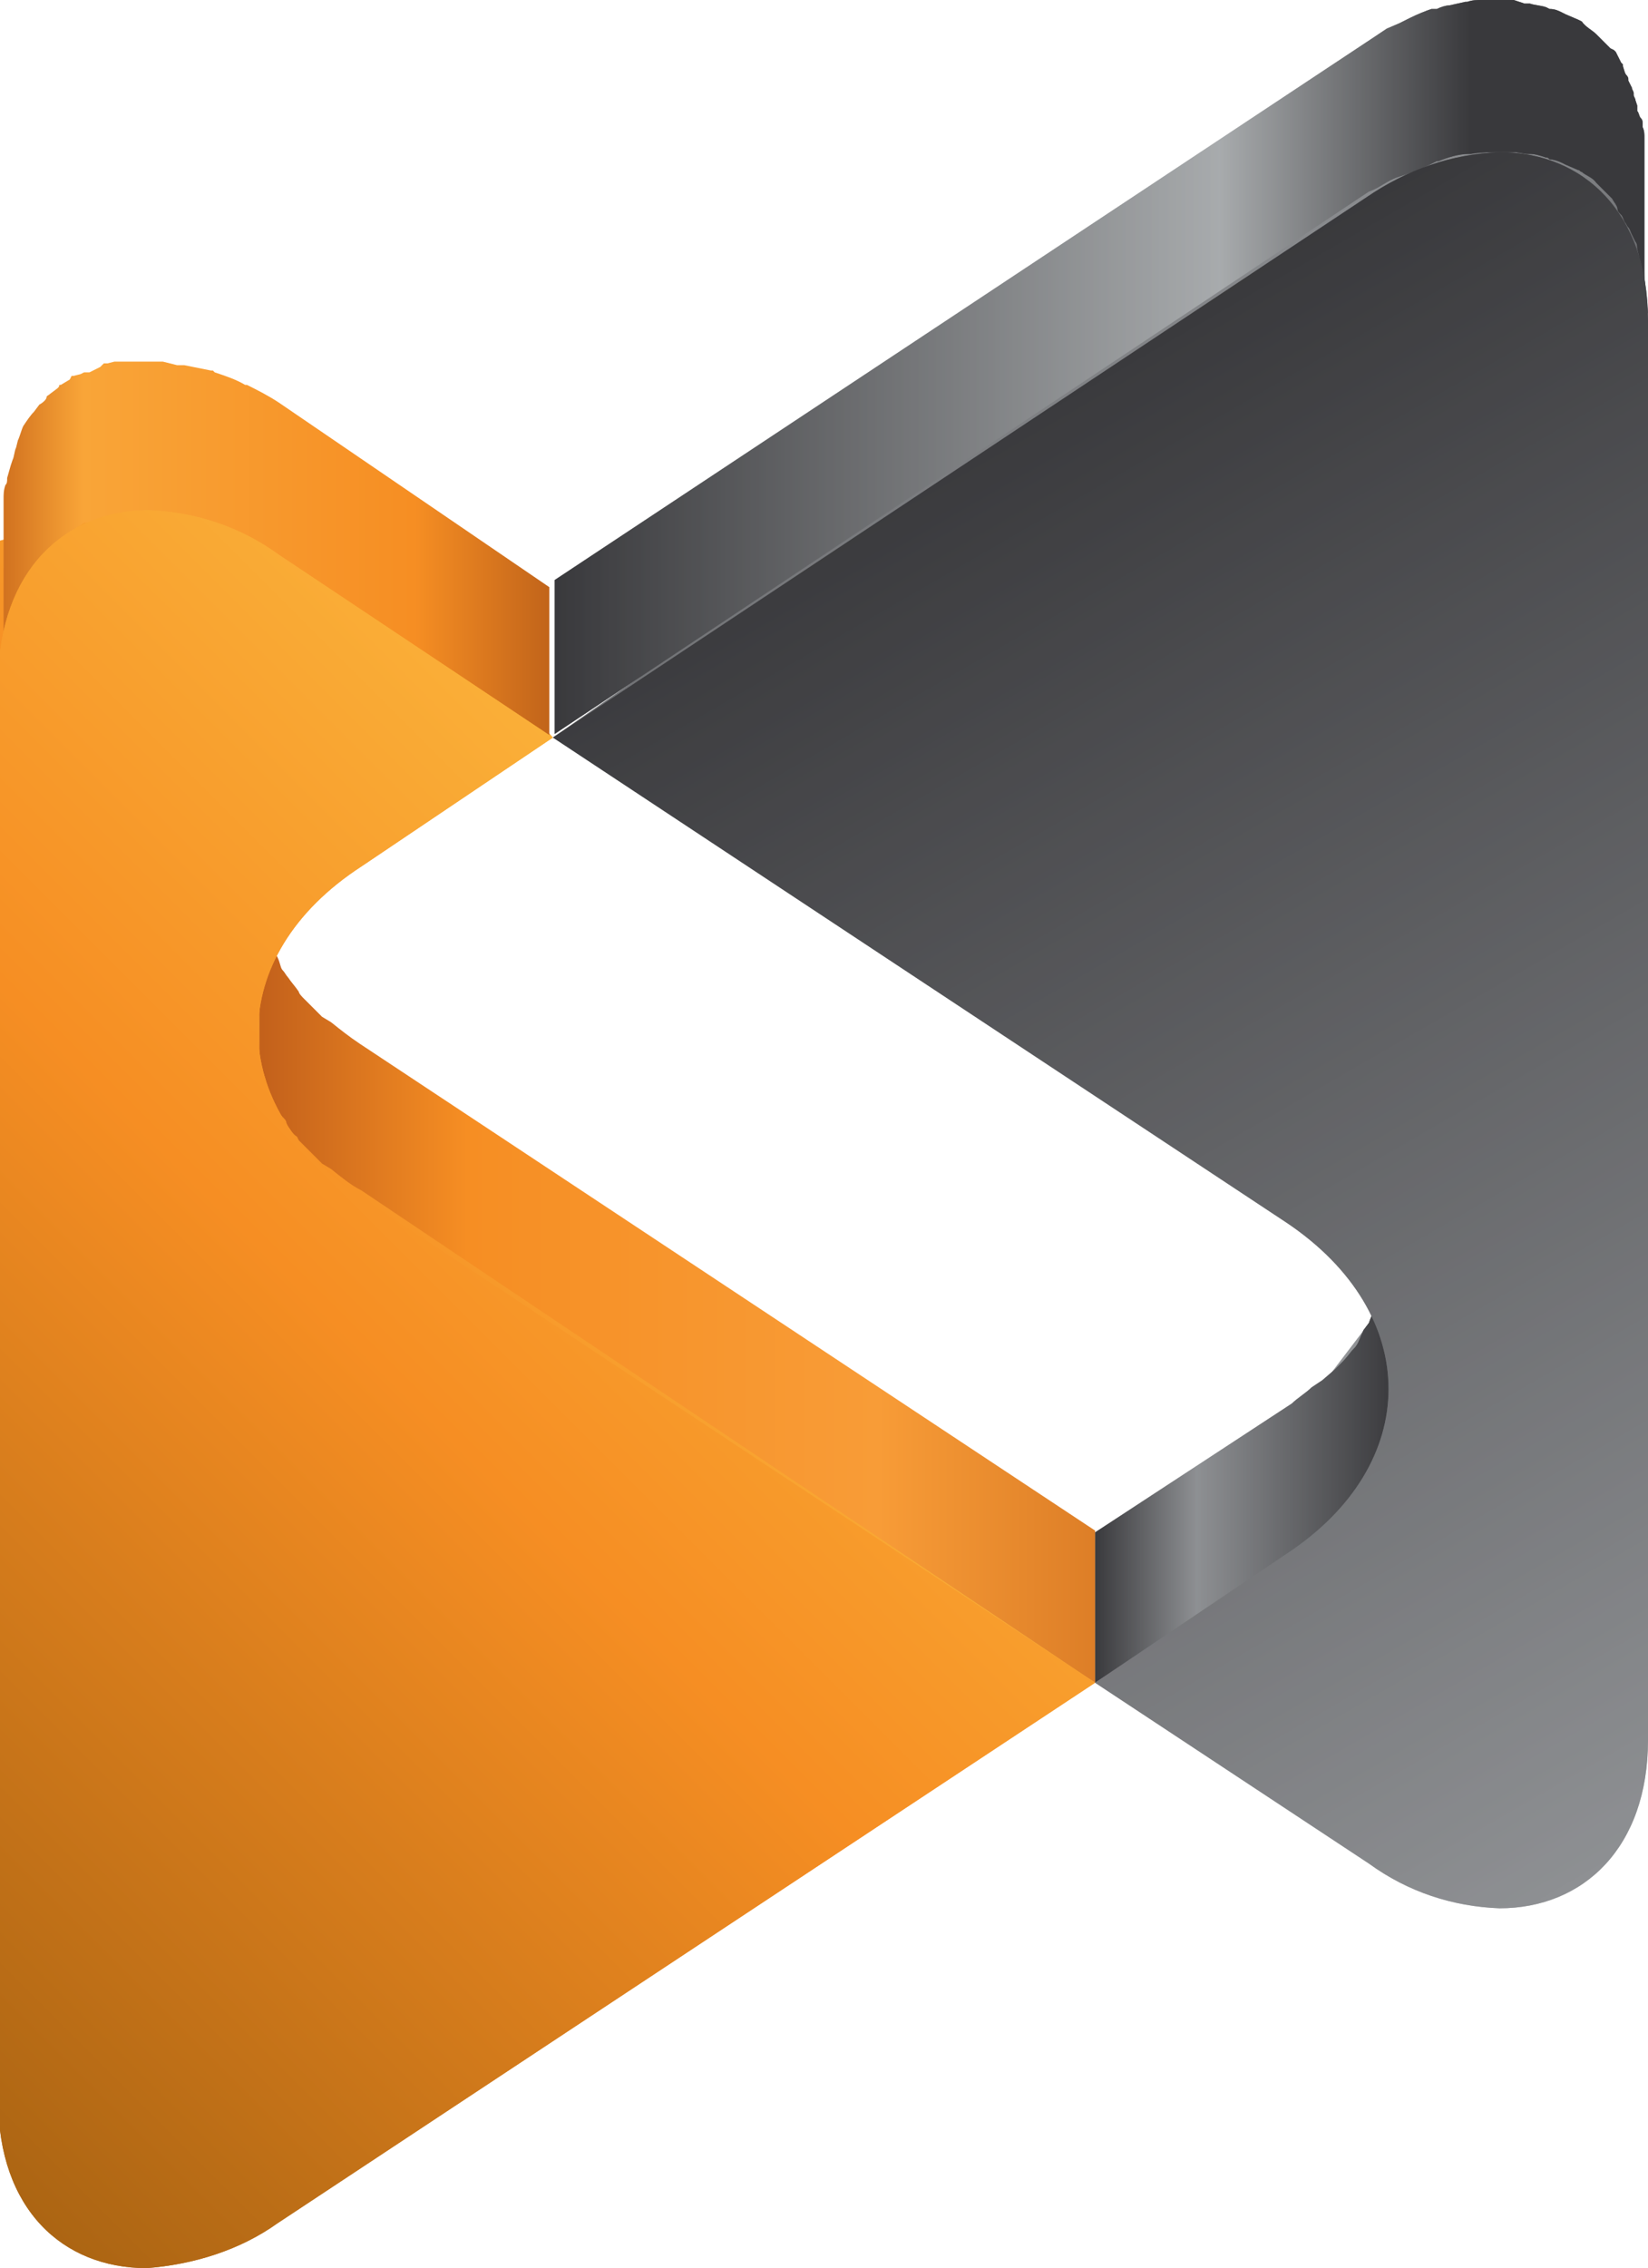 <?xml version="1.0" encoding="utf-8"?>
<!-- Generator: Adobe Illustrator 24.0.3, SVG Export Plug-In . SVG Version: 6.00 Build 0)  -->
<svg version="1.1" id="Layer_1" xmlns="http://www.w3.org/2000/svg" xmlns:xlink="http://www.w3.org/1999/xlink" x="0px" y="0px"
	 viewBox="0 0 92.1 126.7" style="enable-background:new 0 0 92.1 126.7;" xml:space="preserve">
<style type="text/css">
	.st0{fill:url(#SVGID_1_);}
	.st1{fill:url(#SVGID_2_);}
	.st2{fill:url(#SVGID_3_);}
	.st3{fill:url(#SVGID_4_);}
	.st4{fill:url(#SVGID_5_);}
	.st5{opacity:0.7;fill:url(#SVGID_6_);enable-background:new    ;}
	.st6{fill:url(#SVGID_7_);}
	.st7{fill:url(#SVGID_8_);}
	.st8{fill:url(#SVGID_9_);}
	.st9{opacity:0.7;fill:url(#SVGID_10_);enable-background:new    ;}
	.st10{fill:url(#SVGID_11_);}
	.st11{fill:url(#SVGID_12_);}
	.st12{fill:url(#SVGID_13_);}
	.st13{opacity:0.6;fill:url(#SVGID_14_);enable-background:new    ;}
</style>
<title>conex-negocios-2025</title>
<g>
	<g id="Layer_1_1_">
		
			<linearGradient id="SVGID_1_" gradientUnits="userSpaceOnUse" x1="5.8" y1="-602.321" x2="21.38" y2="-586.741" gradientTransform="matrix(1 0 0 -1 9.536743e-07 -556.982)">
			<stop  offset="0" style="stop-color:#F68E23"/>
			<stop  offset="1" style="stop-color:#FAAF38"/>
		</linearGradient>
		<polygon class="st0" points="30.9,41.2 0,39.5 0,30.2 17.2,25.5 		"/>
		
			<linearGradient id="SVGID_2_" gradientUnits="userSpaceOnUse" x1="31.082" y1="-637.843" x2="39.528" y2="-629.398" gradientTransform="matrix(1 0 0 -1 9.536743e-07 -556.982)">
			<stop  offset="0" style="stop-color:#F68E23"/>
			<stop  offset="1" style="stop-color:#FAAF38"/>
		</linearGradient>
		<polygon class="st1" points="61.2,94 15.9,65.6 12.5,56.2 15.4,53.3 16.3,58 		"/>
		
			<linearGradient id="SVGID_3_" gradientUnits="userSpaceOnUse" x1="-1508.785" y1="1787.459" x2="-1508.785" y2="1765.979" gradientTransform="matrix(-1 0 0 1 -1432.93 -1692.13)">
			<stop  offset="0" style="stop-color:#C5C7C9"/>
			<stop  offset="1" style="stop-color:#8E9093"/>
		</linearGradient>
		<polygon class="st2" points="76.6,73.8 90.5,82.8 78.1,95.3 61.2,94 		"/>
		
			<linearGradient id="SVGID_4_" gradientUnits="userSpaceOnUse" x1="82.676" y1="1623.212" x2="92.886" y2="1633.422" gradientTransform="matrix(-0.355 0.935 0.935 0.355 -1430.911 -635.726)">
			<stop  offset="0" style="stop-color:#8E9093"/>
			<stop  offset="1" style="stop-color:#626366"/>
		</linearGradient>
		<polygon class="st3" points="30.9,41.2 80.1,6.9 91.3,9.2 92.1,17.5 87.2,14.8 		"/>
		
			<linearGradient id="SVGID_5_" gradientUnits="userSpaceOnUse" x1="61.14" y1="-638.616" x2="78.03" y2="-638.616" gradientTransform="matrix(1 0 0 -1 9.536743e-07 -556.982)">
			<stop  offset="0" style="stop-color:#39393C"/>
			<stop  offset="0.34" style="stop-color:#8E9093"/>
			<stop  offset="1" style="stop-color:#39393C"/>
		</linearGradient>
		<path class="st4" d="M75.8,83.5c0.1-0.2,0.3-0.4,0.4-0.7l0.3-0.4l0.3-0.7c0.1-0.2,0.2-0.3,0.2-0.4c0.1-0.2,0.2-0.4,0.2-0.7
			c0-0.2,0.1-0.3,0.1-0.4s0.1-0.6,0.2-0.8s0.1-0.2,0.1-0.3c0.1-0.4,0.1-0.8,0.1-1.2v-8.5c0,0.4,0,0.8-0.1,1.2c0,0.1,0,0.3-0.1,0.3
			c0,0.3-0.1,0.5-0.2,0.8c0,0.1-0.1,0.3-0.1,0.4s-0.1,0.4-0.2,0.7s-0.1,0.3-0.2,0.4c-0.1,0.2-0.2,0.4-0.3,0.7l-0.3,0.4L75.9,75
			c-0.1,0.2-0.2,0.3-0.3,0.4c-0.1,0.1-0.3,0.4-0.6,0.7l-0.4,0.4l-0.7,0.6l-0.6,0.4c-0.3,0.3-0.8,0.6-1.1,0.9l-11,7.2V94l11-7.2
			l1-0.7l0.2-0.2l0.6-0.4l0.6-0.6l0.4-0.4l0.6-0.6C75.6,83.8,75.8,83.6,75.8,83.5z"/>
		
			<linearGradient id="SVGID_6_" gradientUnits="userSpaceOnUse" x1="61.14" y1="-638.616" x2="78.03" y2="-638.616" gradientTransform="matrix(1 0 0 -1 9.536743e-07 -556.982)">
			<stop  offset="0" style="stop-color:#39393C"/>
			<stop  offset="0.34" style="stop-color:#8E9093"/>
			<stop  offset="1" style="stop-color:#39393C"/>
		</linearGradient>
		<path class="st5" d="M75.8,83.5c0.1-0.2,0.3-0.4,0.4-0.7l0.3-0.4l0.3-0.7c0.1-0.2,0.2-0.3,0.2-0.4c0.1-0.2,0.2-0.4,0.2-0.7
			c0-0.2,0.1-0.3,0.1-0.4s0.1-0.6,0.2-0.8s0.1-0.2,0.1-0.3c0.1-0.4,0.1-0.8,0.1-1.2v-8.5c0,0.4,0,0.8-0.1,1.2c0,0.1,0,0.3-0.1,0.3
			c0,0.3-0.1,0.5-0.2,0.8c0,0.1-0.1,0.3-0.1,0.4s-0.1,0.4-0.2,0.7s-0.1,0.3-0.2,0.4c-0.1,0.2-0.2,0.4-0.3,0.7l-0.3,0.4L75.9,75
			c-0.1,0.2-0.2,0.3-0.3,0.4c-0.1,0.1-0.3,0.4-0.6,0.7l-0.4,0.4l-0.7,0.6l-0.6,0.4c-0.3,0.3-0.8,0.6-1.1,0.9l-11,7.2V94l11-7.2
			l1-0.7l0.2-0.2l0.6-0.4l0.6-0.6l0.4-0.4l0.6-0.6C75.6,83.8,75.8,83.6,75.8,83.5z"/>
		
			<linearGradient id="SVGID_7_" gradientUnits="userSpaceOnUse" x1="14.43" y1="-628.431" x2="61.2" y2="-628.431" gradientTransform="matrix(1 0 0 -1 9.536743e-07 -556.982)">
			<stop  offset="0" style="stop-color:#C2601B"/>
			<stop  offset="0.25" style="stop-color:#F68E23"/>
			<stop  offset="0.74" style="stop-color:#F89C37"/>
			<stop  offset="1" style="stop-color:#DD7E27"/>
		</linearGradient>
		<path class="st6" d="M20.1,58.3c-0.6-0.4-1.1-0.8-1.6-1.2l-0.5-0.3l-1-1c-0.1-0.1-0.3-0.3-0.3-0.4c-0.2-0.3-0.4-0.5-0.6-0.8
			c-0.1-0.1-0.2-0.3-0.3-0.4s-0.1-0.2-0.2-0.5s-0.3-0.6-0.4-0.8s-0.1-0.2-0.1-0.3l-0.3-1v-0.1c-0.1-0.4-0.2-0.7-0.2-1.1V50
			c0-0.3-0.1-0.8-0.1-1.1v10.2c0,0.3,0.1,0.5,0.2,0.8l0,0c0.1,0.3,0.2,0.5,0.2,0.8c0,0.1,0.1,0.2,0.1,0.3s0.1,0.2,0.1,0.3
			c0,0.1,0.1,0.2,0.1,0.2l0.3,0.5c0.1,0.1,0.1,0.2,0.2,0.3l0.1,0.1c0.1,0.1,0.2,0.2,0.2,0.3c0.1,0.3,0.3,0.6,0.6,0.8l0.1,0.2L17,64
			l1,1l0.5,0.3c0.5,0.4,1.1,0.9,1.7,1.2L61.2,94v-8.5L20.1,58.3z"/>
		
			<linearGradient id="SVGID_8_" gradientUnits="userSpaceOnUse" x1="9.536743e-07" y1="-587.591" x2="30.91" y2="-587.591" gradientTransform="matrix(1 0 0 -1 9.536743e-07 -556.982)">
			<stop  offset="0" style="stop-color:#CF6F1E"/>
			<stop  offset="0.15" style="stop-color:#F9A538"/>
			<stop  offset="0.75" style="stop-color:#F68E23"/>
			<stop  offset="1" style="stop-color:#C0631A"/>
		</linearGradient>
		<path class="st7" d="M15.6,22.5c-0.6-0.4-1.2-0.7-1.8-1h-0.1c-0.5-0.3-1.1-0.5-1.7-0.7l-0.1-0.1h-0.1l-1.5-0.3H9.9l-0.8-0.2H6.4
			L6,20.3H5.8l-0.2,0.2l-0.2,0.1l-0.2,0.1l-0.2,0.1H4.7l-0.2,0.1L4.1,21H4l-0.1,0.2l-0.5,0.3c-0.1,0-0.1,0-0.1,0.1l0,0l-0.1,0.1
			l-0.4,0.3c-0.1,0.1-0.2,0.1-0.2,0.2s-0.2,0.3-0.4,0.4L1.9,23c-0.2,0.2-0.4,0.5-0.6,0.8l0,0C1.2,24,1.1,24.4,1,24.6L0.9,25
			c-0.1,0.2-0.1,0.5-0.2,0.7L0.6,26l-0.2,0.7c0,0.2,0,0.3-0.1,0.4c-0.1,0.3-0.1,0.5-0.1,0.8v10c0-0.4,0-0.8,0.1-1.2v-0.3
			c0-0.1,0.1-0.6,0.1-0.8c0-0.2,0-0.3,0.1-0.5c0.1-0.2,0.1-0.5,0.2-0.7s0.1-0.2,0.1-0.3c0-0.2,0.1-0.5,0.2-0.7l0.1-0.3
			c0.1-0.3,0.2-0.6,0.4-0.8l0,0c0.1-0.3,0.3-0.6,0.6-0.8c0-0.1,0.1-0.1,0.2-0.2c0.1-0.2,0.3-0.3,0.5-0.5L3,30.7
			c0.1-0.1,0.3-0.2,0.5-0.3l0.2-0.2C3.8,30,4,29.9,4.1,29.8l0.3-0.2v-0.2l0.3-0.2h0.3L5.6,29l0.2-0.1l0.4-0.1h0.3
			c0.2,0,0.4-0.1,0.7-0.1h1c0.5,0,1.1,0,1.6,0.1h0.2c0.6,0.1,1.1,0.2,1.7,0.5h0.1l1.7,0.7h0.1c0.7,0.3,1.2,0.7,1.8,1l15.3,10.2v-8.4
			L15.6,22.5z"/>
		
			<linearGradient id="SVGID_9_" gradientUnits="userSpaceOnUse" x1="30.91" y1="-577.486" x2="91.993" y2="-577.486" gradientTransform="matrix(1 0 0 -1 9.536743e-07 -556.982)">
			<stop  offset="0" style="stop-color:#39393C"/>
			<stop  offset="0.61" style="stop-color:#A8ABAD"/>
			<stop  offset="0.84" style="stop-color:#39393C"/>
			<stop  offset="1" style="stop-color:#39393C"/>
		</linearGradient>
		<path class="st8" d="M85.5,8.6c0.3,0,0.6,0.1,0.9,0.2c0.1,0,0.1,0,0.2,0.1c0.2,0,0.5,0.1,0.7,0.2l0.2,0.1l0.7,0.3
			c0.1,0,0.1,0.1,0.2,0.1c0.2,0.2,0.6,0.3,0.8,0.6l0.1,0.1l0.6,0.6l0.2,0.2c0.1,0.2,0.3,0.4,0.3,0.6c0,0.1,0.1,0.2,0.2,0.3
			c0.1,0.1,0.1,0.2,0.2,0.4c0.1,0.1,0.1,0.2,0.2,0.3c0.1,0.1,0.1,0.2,0.2,0.4l0.2,0.4c0.1,0.1,0.1,0.3,0.1,0.4l0.1,0.4
			c0,0.1,0.1,0.3,0.1,0.4l0.1,0.4c0,0.2,0.1,0.4,0.1,0.6V7.7c0-0.2,0-0.4-0.1-0.6V6.9c0-0.1,0-0.2-0.1-0.3c-0.1-0.1-0.1-0.3-0.2-0.4
			V5.9l-0.1-0.3c0-0.1-0.1-0.2-0.1-0.3V5.2c0-0.1-0.1-0.2-0.1-0.3L91,4.5V4.4c0-0.1-0.1-0.2-0.1-0.2c-0.1-0.1-0.1-0.2-0.2-0.5V3.6
			l-0.1-0.1c-0.1-0.2-0.2-0.4-0.3-0.6l-0.1-0.1L90,2.7L89.3,2l-0.1-0.1c-0.2-0.2-0.6-0.4-0.8-0.7l-0.2-0.1l-0.7-0.3l-0.2-0.1
			c-0.2-0.1-0.4-0.2-0.7-0.2l-0.2-0.1l0,0c-0.3-0.1-0.6-0.1-0.9-0.2h-0.3L84.6,0h-1.8c-0.3,0-0.5,0-0.8,0.1h-0.1L81,0.3
			c-0.2,0-0.5,0.1-0.7,0.2H80c-0.3,0.1-0.8,0.3-1.2,0.5l-0.2,0.1l-0.4,0.2l-0.7,0.3c-0.3,0.2-0.6,0.4-0.9,0.6L31,32.4V41l45.5-30.3
			c0.6-0.2,1-0.6,1.6-0.8l0.6-0.2c0.6-0.2,1-0.4,1.6-0.7L80.4,9c0.5-0.2,1.1-0.4,1.7-0.4h0.1c0.6-0.1,1.1-0.1,1.7-0.1h0.8l0.6,0.1
			L85.5,8.6z"/>
		
			<linearGradient id="SVGID_10_" gradientUnits="userSpaceOnUse" x1="30.91" y1="-577.486" x2="91.993" y2="-577.486" gradientTransform="matrix(1 0 0 -1 9.536743e-07 -556.982)">
			<stop  offset="0" style="stop-color:#39393C"/>
			<stop  offset="0.61" style="stop-color:#A8ABAD"/>
			<stop  offset="0.84" style="stop-color:#39393C"/>
			<stop  offset="1" style="stop-color:#39393C"/>
		</linearGradient>
		<path class="st9" d="M85.5,8.6c0.3,0,0.6,0.1,0.9,0.2c0.1,0,0.1,0,0.2,0.1c0.2,0,0.5,0.1,0.7,0.2l0.2,0.1l0.7,0.3
			c0.1,0,0.1,0.1,0.2,0.1c0.2,0.2,0.6,0.3,0.8,0.6l0.1,0.1l0.6,0.6l0.2,0.2c0.1,0.2,0.3,0.4,0.3,0.6c0,0.1,0.1,0.2,0.2,0.3
			c0.1,0.1,0.1,0.2,0.2,0.4c0.1,0.1,0.1,0.2,0.2,0.3c0.1,0.1,0.1,0.2,0.2,0.4l0.2,0.4c0.1,0.1,0.1,0.3,0.1,0.4l0.1,0.4
			c0,0.1,0.1,0.3,0.1,0.4l0.1,0.4c0,0.2,0.1,0.4,0.1,0.6V7.7c0-0.2,0-0.4-0.1-0.6V6.9c0-0.1,0-0.2-0.1-0.3c-0.1-0.1-0.1-0.3-0.2-0.4
			V5.9l-0.1-0.3c0-0.1-0.1-0.2-0.1-0.3V5.2c0-0.1-0.1-0.2-0.1-0.3L91,4.5V4.4c0-0.1-0.1-0.2-0.1-0.2c-0.1-0.1-0.1-0.2-0.2-0.5V3.6
			l-0.1-0.1c-0.1-0.2-0.2-0.4-0.3-0.6l-0.1-0.1L90,2.7L89.3,2l-0.1-0.1c-0.2-0.2-0.6-0.4-0.8-0.7l-0.2-0.1l-0.7-0.3l-0.2-0.1
			c-0.2-0.1-0.4-0.2-0.7-0.2l-0.2-0.1l0,0c-0.3-0.1-0.6-0.1-0.9-0.2h-0.3L84.6,0h-1.8c-0.3,0-0.5,0-0.8,0.1h-0.1L81,0.3
			c-0.2,0-0.5,0.1-0.7,0.2H80c-0.3,0.1-0.8,0.3-1.2,0.5l-0.2,0.1l-0.4,0.2l-0.7,0.3c-0.3,0.2-0.6,0.4-0.9,0.6L31,32.4V41l45.5-30.3
			c0.6-0.2,1-0.6,1.6-0.8l0.6-0.2c0.6-0.2,1-0.4,1.6-0.7L80.4,9c0.5-0.2,1.1-0.4,1.7-0.4h0.1c0.6-0.1,1.1-0.1,1.7-0.1h0.8l0.6,0.1
			L85.5,8.6z"/>
		
			<linearGradient id="SVGID_11_" gradientUnits="userSpaceOnUse" x1="-13.794" y1="-665.059" x2="41.988" y2="-609.267" gradientTransform="matrix(1 0 0 -1 9.536743e-07 -556.982)">
			<stop  offset="0" style="stop-color:#AC6513"/>
			<stop  offset="0.6" style="stop-color:#F68E23"/>
			<stop  offset="1" style="stop-color:#FAAF38"/>
		</linearGradient>
		<path class="st10" d="M8.3,28.5c2.6,0.1,5.1,0.9,7.3,2.5l15.3,10.2l-10.7,7.2c-7.7,5-7.7,13.4,0,18.5L61.2,94l-45.7,30.2
			c-2.1,1.5-4.7,2.3-7.3,2.5c-4.7,0-8.3-3.3-8.3-9.4V37.9C0,31.9,3.6,28.5,8.3,28.5z"/>
		
			<linearGradient id="SVGID_12_" gradientUnits="userSpaceOnUse" x1="-13.794" y1="-665.059" x2="41.988" y2="-609.267" gradientTransform="matrix(1 0 0 -1 9.536743e-07 -556.982)">
			<stop  offset="0" style="stop-color:#AC6513"/>
			<stop  offset="0.6" style="stop-color:#F68E23"/>
			<stop  offset="1" style="stop-color:#FAAF38"/>
		</linearGradient>
		<path class="st11" d="M8.3,28.5c2.6,0.1,5.1,0.9,7.3,2.5l15.3,10.2l-10.7,7.2c-7.7,5-7.7,13.4,0,18.5L61.2,94l-45.7,30.2
			c-2.1,1.5-4.7,2.3-7.3,2.5c-4.7,0-8.3-3.3-8.3-9.4V37.9C0,31.9,3.6,28.5,8.3,28.5z"/>
		
			<linearGradient id="SVGID_13_" gradientUnits="userSpaceOnUse" x1="101.648" y1="-654.644" x2="57.786" y2="-578.675" gradientTransform="matrix(1 0 0 -1 9.536743e-07 -556.982)">
			<stop  offset="0" style="stop-color:#8E9093"/>
			<stop  offset="1" style="stop-color:#39393C"/>
		</linearGradient>
		<path class="st12" d="M83.8,8.5c4.7,0,8.3,3.4,8.3,9.4v79.3c0,6-3.6,9.4-8.3,9.4c-2.6-0.1-5.1-0.9-7.3-2.5L61.2,94l10.7-7.2
			c7.6-5,7.6-13.4,0-18.5L30.9,41.2L76.4,11C78.6,9.5,81.1,8.6,83.8,8.5z"/>
		
			<linearGradient id="SVGID_14_" gradientUnits="userSpaceOnUse" x1="101.648" y1="-654.644" x2="57.786" y2="-578.675" gradientTransform="matrix(1 0 0 -1 9.536743e-07 -556.982)">
			<stop  offset="0" style="stop-color:#8E9093"/>
			<stop  offset="1" style="stop-color:#39393C"/>
		</linearGradient>
		<path class="st13" d="M83.8,8.5c4.7,0,8.3,3.4,8.3,9.4v79.3c0,6-3.6,9.4-8.3,9.4c-2.6-0.1-5.1-0.9-7.3-2.5L61.2,94l10.7-7.2
			c7.6-5,7.6-13.4,0-18.5L30.9,41.2L76.4,11C78.6,9.5,81.1,8.6,83.8,8.5z"/>
	</g>
</g>
</svg>
